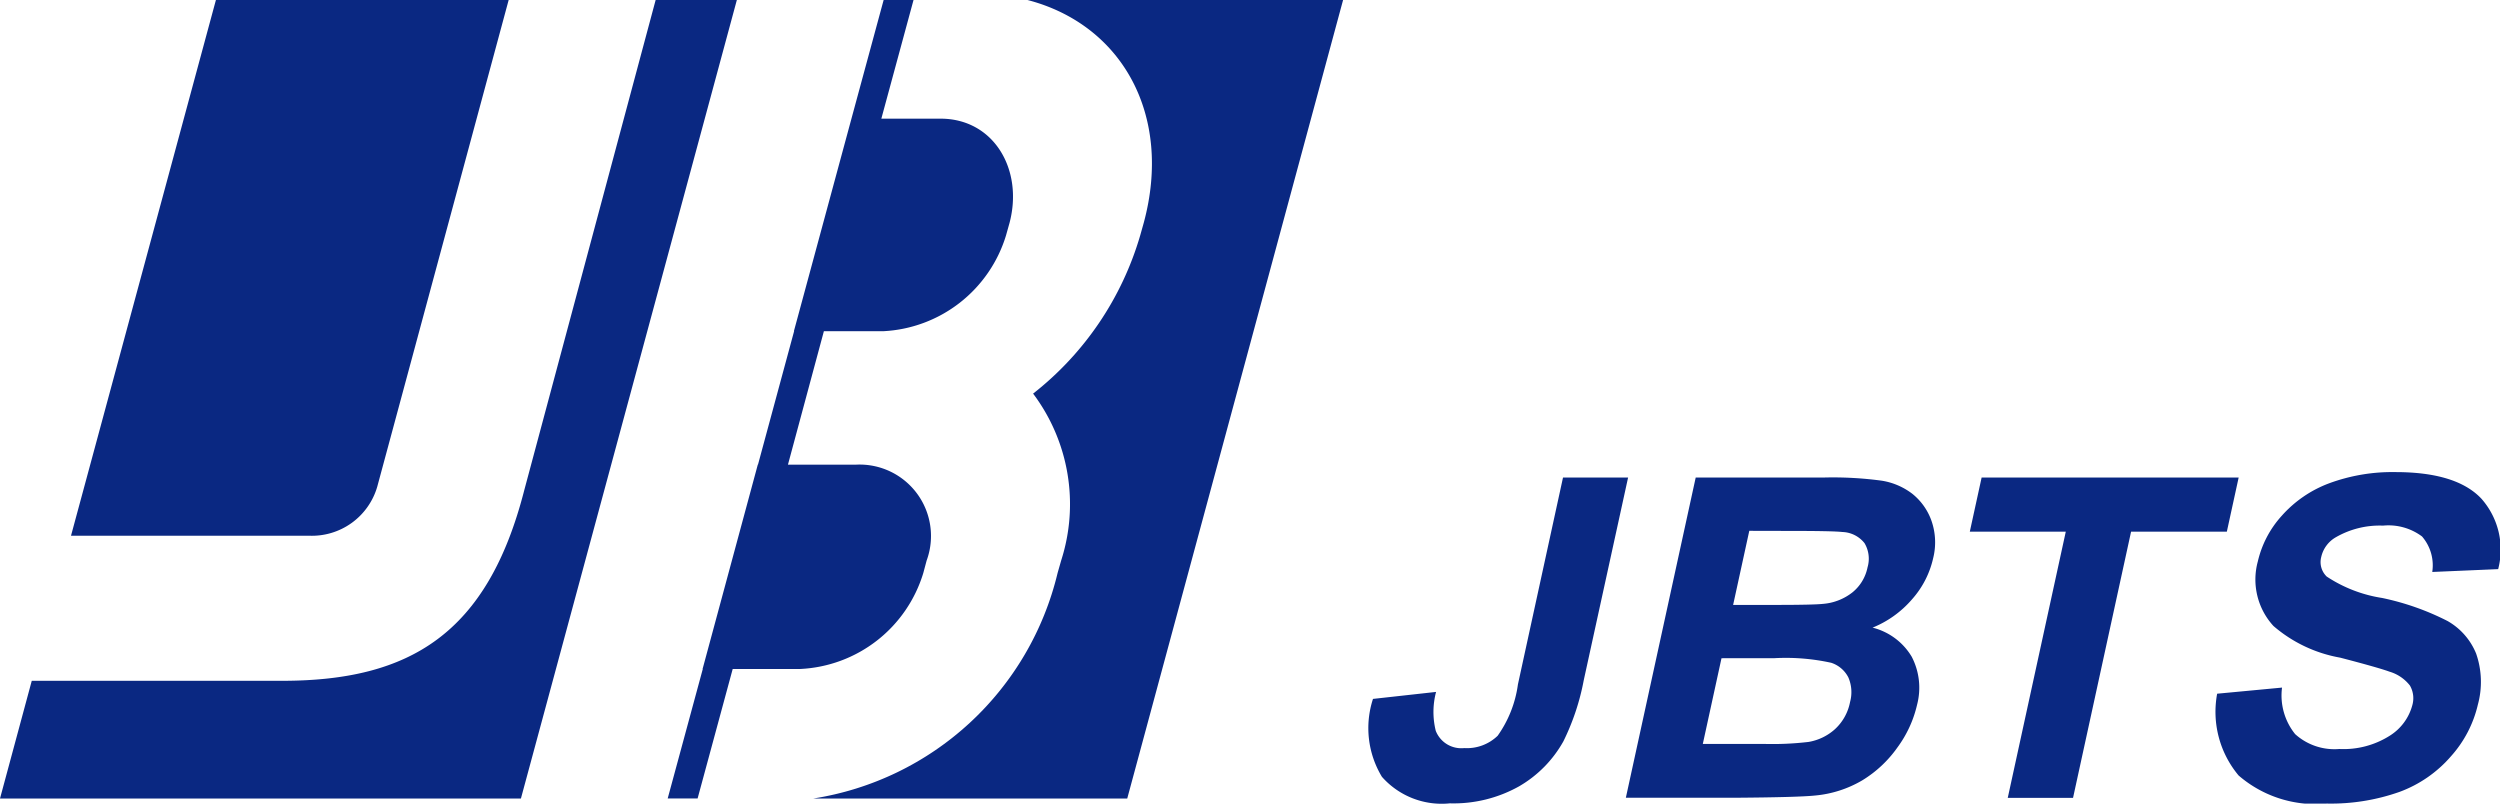 <svg xmlns="http://www.w3.org/2000/svg" xmlns:xlink="http://www.w3.org/1999/xlink" width="112" height="36" viewBox="0 0 112 36">
  <defs>
    <clipPath id="clip-path">
      <rect id="長方形_19" data-name="長方形 19" width="112" height="36" fill="#0a2882"/>
    </clipPath>
  </defs>
  <g id="グループ_32" data-name="グループ 32" transform="translate(0 0)">
    <g id="グループ_31" data-name="グループ 31" transform="translate(0 0)" clip-path="url(#clip-path)">
      <path id="パス_520" data-name="パス 520" d="M13.84,24a3.05,3.05,0,0,0,3.06-2.193L22.788,0H9.673L3.181,24ZM33.011,0H29.373L23.486,21.964C21.839,28.386,18.37,30.5,12.64,30.5H1.423L0,35.774H23.337ZM46.032,0c4.232,1.1,6.511,5.15,5.209,9.978l-.158.562a13.975,13.975,0,0,1-4.8,7.094,8.244,8.244,0,0,1,1.256,7.481l-.158.553A13.382,13.382,0,0,1,36.433,35.774H50.5L60.17,0Zm-3.9,5.316H39.484L40.926,0H39.587L38.145,5.316l-2.577,9.517h.009l-1.618,5.979H33.95L31.476,29.97h.009l-1.572,5.8h1.34l1.572-5.8h3.032a6.061,6.061,0,0,0,5.507-4.3l.148-.553a3.2,3.2,0,0,0-3.172-4.3H35.3l1.61-5.979h2.66a6.063,6.063,0,0,0,5.5-4.293l.158-.563C45.855,7.6,44.526,5.316,42.135,5.316Z" transform="translate(0 0)" fill="#0a2882" fill-rule="evenodd"/>
      <path id="パス_521" data-name="パス 521" d="M95.071,30.419h2.916L96,39.5a10.6,10.6,0,0,1-.914,2.741,5.331,5.331,0,0,1-1.982,2.012A6.007,6.007,0,0,1,90,45.016a3.572,3.572,0,0,1-3.042-1.189,4.214,4.214,0,0,1-.4-3.49l2.826-.313a3.506,3.506,0,0,0-.014,1.743,1.226,1.226,0,0,0,1.274.773,1.978,1.978,0,0,0,1.5-.553,5.169,5.169,0,0,0,.907-2.3Z" transform="translate(-25.048 -9.026)" fill="#0a2882"/>
      <path id="パス_522" data-name="パス 522" d="M105.716,30.418h5.792a16.3,16.3,0,0,1,2.535.142,3.03,3.03,0,0,1,1.382.592,2.7,2.7,0,0,1,.851,1.2,2.923,2.923,0,0,1,.078,1.679,4.129,4.129,0,0,1-.952,1.85,4.621,4.621,0,0,1-1.763,1.263,2.847,2.847,0,0,1,1.752,1.3,3.009,3.009,0,0,1,.24,2.163,5.175,5.175,0,0,1-.875,1.9,5.291,5.291,0,0,1-1.578,1.478,5.063,5.063,0,0,1-2.11.68q-.75.079-3.55.1h-4.932Zm2.4,2.389-.724,3.319h1.918q1.709,0,2.136-.049a2.441,2.441,0,0,0,1.293-.514,1.933,1.933,0,0,0,.675-1.121,1.362,1.362,0,0,0-.135-1.082,1.315,1.315,0,0,0-.992-.5q-.426-.05-2.49-.049Zm-1.245,5.708-.837,3.838h2.708a13.881,13.881,0,0,0,2.026-.088,2.348,2.348,0,0,0,1.186-.572,2.214,2.214,0,0,0,.677-1.219,1.662,1.662,0,0,0-.077-1.1,1.32,1.32,0,0,0-.77-.656,9.467,9.467,0,0,0-2.55-.205Z" transform="translate(-29.748 -9.026)" fill="#0a2882"/>
      <path id="パス_523" data-name="パス 523" d="M125.99,44.771l2.6-11.925h-4.3l.53-2.428h11.515l-.53,2.428h-4.29l-2.6,11.925Z" transform="translate(-36.043 -9.026)" fill="#0a2882"/>
      <path id="パス_524" data-name="パス 524" d="M139.88,40l2.907-.274a2.759,2.759,0,0,0,.588,2.085,2.622,2.622,0,0,0,1.975.666,3.872,3.872,0,0,0,2.259-.592,2.313,2.313,0,0,0,1.019-1.385,1.13,1.13,0,0,0-.112-.866,1.807,1.807,0,0,0-.917-.622q-.476-.176-2.206-.627a6.23,6.23,0,0,1-2.991-1.42,3.078,3.078,0,0,1-.7-2.888,4.586,4.586,0,0,1,1.075-2.051,5.331,5.331,0,0,1,2.126-1.454,8.166,8.166,0,0,1,2.961-.5q2.728,0,3.848,1.184a3.445,3.445,0,0,1,.758,3.163l-2.953.127a1.973,1.973,0,0,0-.459-1.591,2.513,2.513,0,0,0-1.747-.485,3.933,3.933,0,0,0-2.11.519,1.365,1.365,0,0,0-.659.89.9.9,0,0,0,.245.871,6.206,6.206,0,0,0,2.479.96,11.669,11.669,0,0,1,2.933,1.032,2.956,2.956,0,0,1,1.283,1.459,3.859,3.859,0,0,1,.079,2.286,5.229,5.229,0,0,1-1.2,2.31,5.612,5.612,0,0,1-2.306,1.6,9.2,9.2,0,0,1-3.267.524,5.265,5.265,0,0,1-3.946-1.257A4.443,4.443,0,0,1,139.88,40" transform="translate(-40.552 -8.922)" fill="#0a2882"/>
    </g>
  </g>
</svg>
